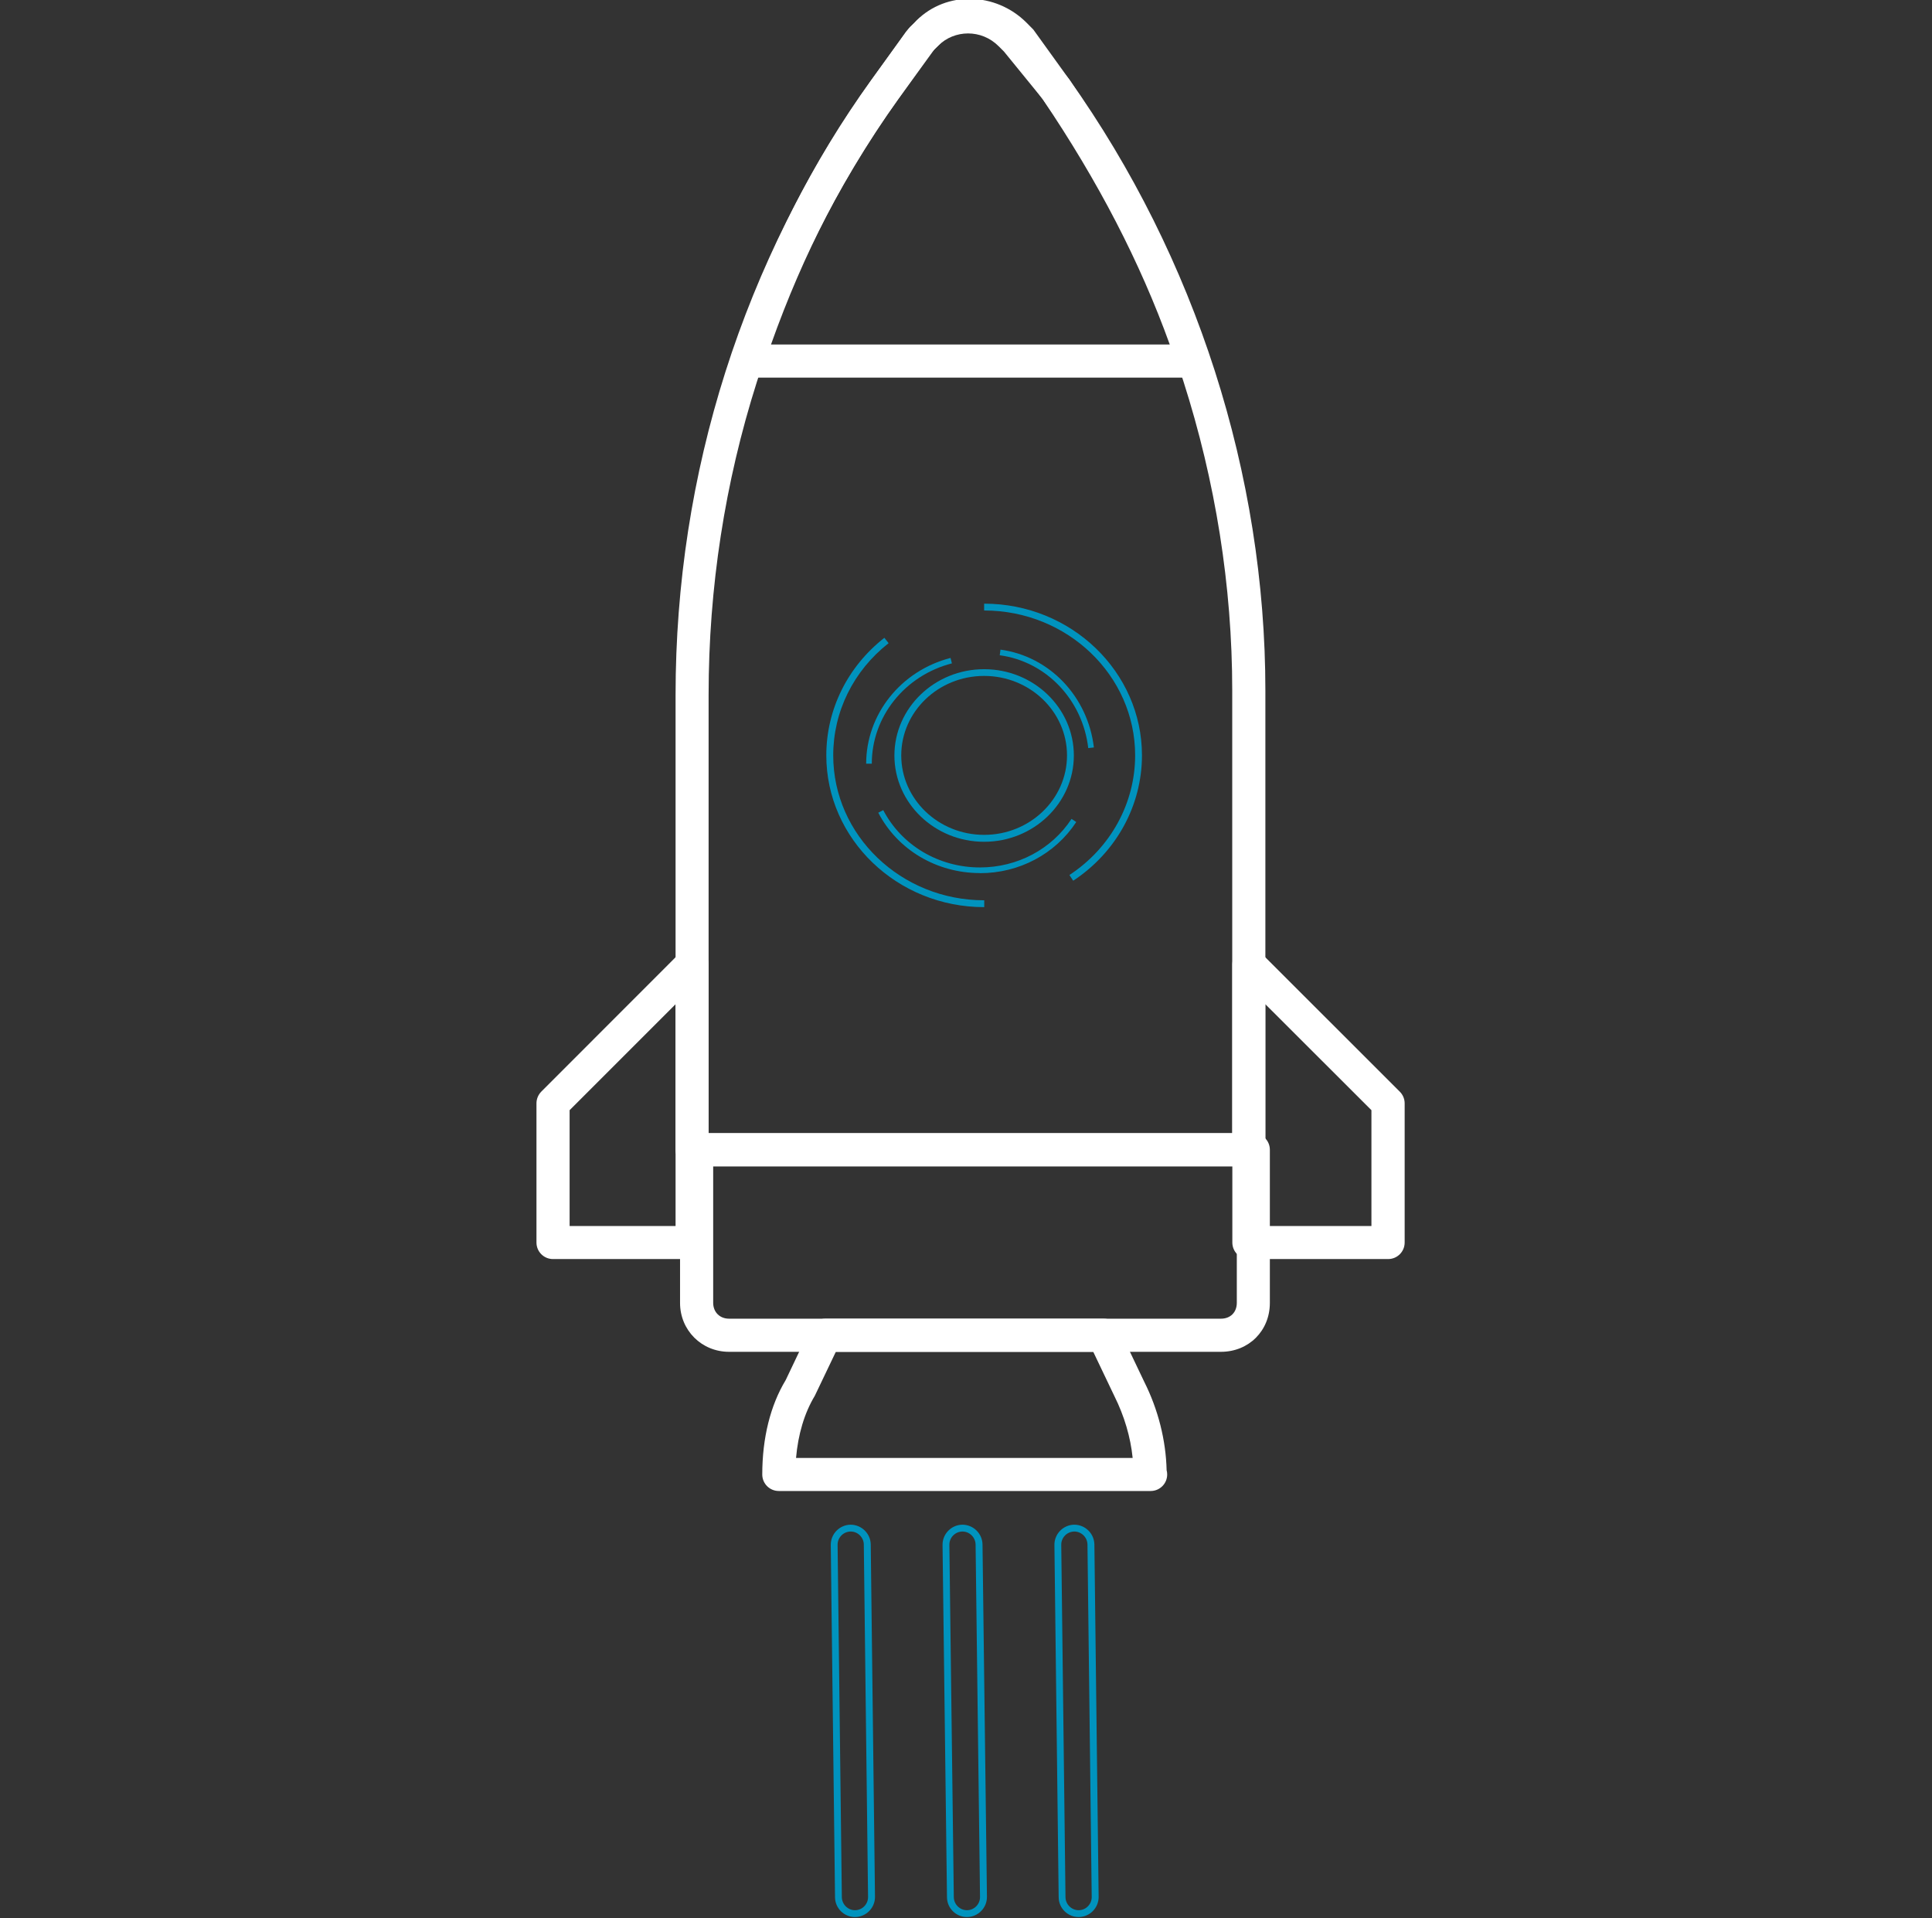 <?xml version="1.0" encoding="UTF-8"?> <svg xmlns="http://www.w3.org/2000/svg" width="141" height="140" viewBox="0 0 141 140" fill="none"><rect x="0" y="0" width="141" height="140" fill="#333333" stroke="none"/><g clip-path="url(#clip0_2987_18945)"><path d="M91.136 85.122H50.51C49.843 85.122 49.304 84.583 49.304 83.916V50.734C49.304 34.526 54.241 19.006 63.585 5.857L66.131 2.307C66.4 2.003 66.596 1.808 66.784 1.626C68.819 -0.422 72.47 -0.455 74.565 1.653C74.726 1.801 74.915 1.99 75.097 2.192L78.034 5.796C87.283 18.824 92.349 34.647 92.349 50.41V83.923C92.349 84.59 91.81 85.129 91.143 85.129L91.136 85.122ZM51.715 82.704H89.93V50.397C89.93 35.132 85.019 19.807 76.107 7.244L73.271 3.762C73.184 3.674 73.036 3.519 72.887 3.378C71.628 2.111 69.647 2.158 68.468 3.337C68.293 3.506 68.138 3.654 67.997 3.809L65.545 7.244C56.498 19.983 51.715 35.018 51.715 50.72V82.697V82.704Z" fill="white"></path><path d="M101.302 91.892H91.143C90.476 91.892 89.938 91.353 89.938 90.686V70.376C89.938 69.891 90.234 69.447 90.685 69.258C91.13 69.076 91.655 69.177 91.999 69.521L102.157 79.673C102.386 79.902 102.514 80.205 102.514 80.528V90.686C102.514 91.353 101.975 91.892 101.308 91.892H101.302ZM92.342 89.481H100.089V81.026L92.342 73.287V89.474V89.481Z" fill="white"></path><path d="M83.964 108.82C83.964 108.82 83.943 108.82 83.93 108.82H56.837C56.17 108.82 55.631 108.281 55.631 107.614C55.631 104.954 56.224 102.569 57.342 100.723L59.147 96.931C59.349 96.513 59.774 96.244 60.239 96.244H80.548C81.013 96.244 81.438 96.513 81.64 96.931L83.499 100.831C84.523 102.865 85.089 105.109 85.142 107.305C85.169 107.406 85.183 107.507 85.183 107.614C85.183 108.281 84.644 108.82 83.977 108.82H83.964ZM58.096 106.409H82.663C82.509 104.88 82.05 103.337 81.33 101.895L79.787 98.662H61L59.464 101.875C58.703 103.135 58.245 104.698 58.096 106.409Z" fill="white"></path><path d="M50.51 91.892H40.358C39.691 91.892 39.152 91.353 39.152 90.686V80.528C39.152 80.205 39.28 79.902 39.503 79.673L49.648 69.521C49.998 69.177 50.51 69.076 50.961 69.258C51.412 69.447 51.709 69.885 51.709 70.376V90.686C51.709 91.353 51.17 91.892 50.503 91.892H50.51ZM41.571 89.481H49.304V73.293L41.571 81.026V89.481Z" fill="white"></path><path d="M89.105 98.662H53.208C51.207 98.662 49.631 97.092 49.631 95.092V83.916C49.631 83.249 50.17 82.71 50.837 82.71H91.47C92.137 82.71 92.676 83.249 92.676 83.916V95.092C92.676 97.126 91.14 98.662 89.099 98.662H89.105ZM52.049 85.122V95.085C52.049 95.765 52.528 96.244 53.208 96.244H89.105C89.799 96.244 90.264 95.779 90.264 95.085V85.122H52.049Z" fill="white"></path><path d="M87.067 27.561H54.578C54.188 27.561 53.824 27.372 53.602 27.055C53.373 26.739 53.312 26.335 53.433 25.971C55.959 18.386 59.28 11.805 63.585 5.843L66.286 2.118C66.326 2.064 66.367 2.017 66.414 1.97L66.562 1.828C66.677 1.72 66.784 1.613 66.885 1.498C69.075 -0.678 72.652 -0.583 74.895 1.633L75.414 2.158L78.068 5.843C82.635 12.613 85.949 19.188 88.206 25.971C88.327 26.335 88.266 26.746 88.044 27.055C87.815 27.372 87.451 27.561 87.067 27.561ZM56.269 25.142H85.37C83.201 19.127 80.156 13.246 76.087 7.224L73.285 3.445C71.776 1.949 69.836 1.97 68.617 3.182C68.516 3.29 68.388 3.418 68.246 3.553L68.179 3.62L65.538 7.258C61.685 12.599 58.64 18.467 56.269 25.142Z" fill="white"></path><path d="M62.409 139.915H62.396C61.601 139.915 60.947 139.268 60.941 138.473L60.631 112.754C60.624 111.953 61.271 111.293 62.072 111.279C62.881 111.279 63.534 111.926 63.548 112.721L63.858 138.44C63.864 139.241 63.218 139.901 62.416 139.915H62.409ZM62.086 111.778C61.547 111.784 61.123 112.222 61.129 112.748L61.439 138.467C61.446 138.985 61.877 139.416 62.396 139.416H62.409C62.935 139.41 63.359 138.972 63.352 138.446L63.042 112.727C63.036 112.209 62.605 111.778 62.086 111.778Z" fill="#0093BE"></path><path d="M70.58 139.915H70.567C69.772 139.915 69.118 139.268 69.112 138.473L68.788 112.754C68.781 111.953 69.428 111.293 70.23 111.279C71.038 111.279 71.692 111.926 71.705 112.721L72.028 138.44C72.035 139.241 71.388 139.901 70.587 139.915H70.58ZM70.243 111.778C69.704 111.784 69.28 112.222 69.287 112.748L69.61 138.467C69.617 138.985 70.048 139.416 70.567 139.416H70.58C71.105 139.41 71.53 138.972 71.523 138.446L71.2 112.727C71.193 112.209 70.762 111.778 70.243 111.778Z" fill="#0093BE"></path><path d="M78.732 139.915H78.718C77.923 139.915 77.27 139.268 77.263 138.473L76.953 112.754C76.946 111.953 77.593 111.293 78.395 111.279C79.203 111.279 79.856 111.926 79.87 112.721L80.18 138.44C80.187 139.241 79.54 139.901 78.738 139.915H78.732ZM78.408 111.778C77.869 111.784 77.445 112.222 77.452 112.748L77.761 138.467C77.768 138.985 78.199 139.416 78.718 139.416H78.732C79.257 139.41 79.681 138.972 79.675 138.446L79.365 112.727C79.358 112.209 78.927 111.778 78.408 111.778Z" fill="#0093BE"></path><path d="M71.823 61.437C68.212 61.437 65.275 58.608 65.275 55.139C65.275 51.67 68.212 48.841 71.823 48.841C75.434 48.841 78.371 51.67 78.371 55.139C78.371 58.608 75.434 61.437 71.823 61.437ZM71.823 49.332C68.489 49.332 65.774 51.932 65.774 55.132C65.774 58.332 68.489 60.932 71.823 60.932C75.157 60.932 77.872 58.332 77.872 55.132C77.872 51.932 75.157 49.332 71.823 49.332Z" fill="#0093BE"></path><path d="M71.824 66.207C65.471 66.207 60.305 61.235 60.305 55.132C60.305 51.791 61.847 48.666 64.542 46.55L64.852 46.941C62.278 48.962 60.81 51.946 60.81 55.132C60.81 60.966 65.754 65.708 71.831 65.708V66.207H71.824Z" fill="#0093BE"></path><path d="M78.324 64.28L78.048 63.862C81.052 61.889 82.844 58.622 82.844 55.132C82.844 49.299 77.899 44.556 71.823 44.556V44.058C78.175 44.058 83.342 49.029 83.342 55.132C83.342 58.79 81.463 62.212 78.324 64.28Z" fill="#0093BE"></path><path d="M71.52 63.721C68.361 63.721 65.511 62.03 64.097 59.315L64.46 59.127C65.808 61.707 68.516 63.31 71.52 63.31C74.248 63.31 76.747 61.983 78.202 59.767L78.546 59.996C77.01 62.333 74.383 63.728 71.52 63.728V63.721Z" fill="#0093BE"></path><path d="M63.625 55.739H63.214C63.214 52.128 65.747 48.955 69.371 48.019L69.472 48.416C66.03 49.299 63.625 52.31 63.625 55.732V55.739Z" fill="#0093BE"></path><path d="M79.422 54.6C79.011 51.07 76.35 48.282 72.962 47.824L73.016 47.413C76.593 47.898 79.395 50.835 79.833 54.553L79.422 54.6Z" fill="#0093BE"></path></g><defs><clipPath id="clip0_2987_18945"><rect width="140" height="140" fill="white" transform="translate(0.5)"></rect></clipPath></defs></svg> 